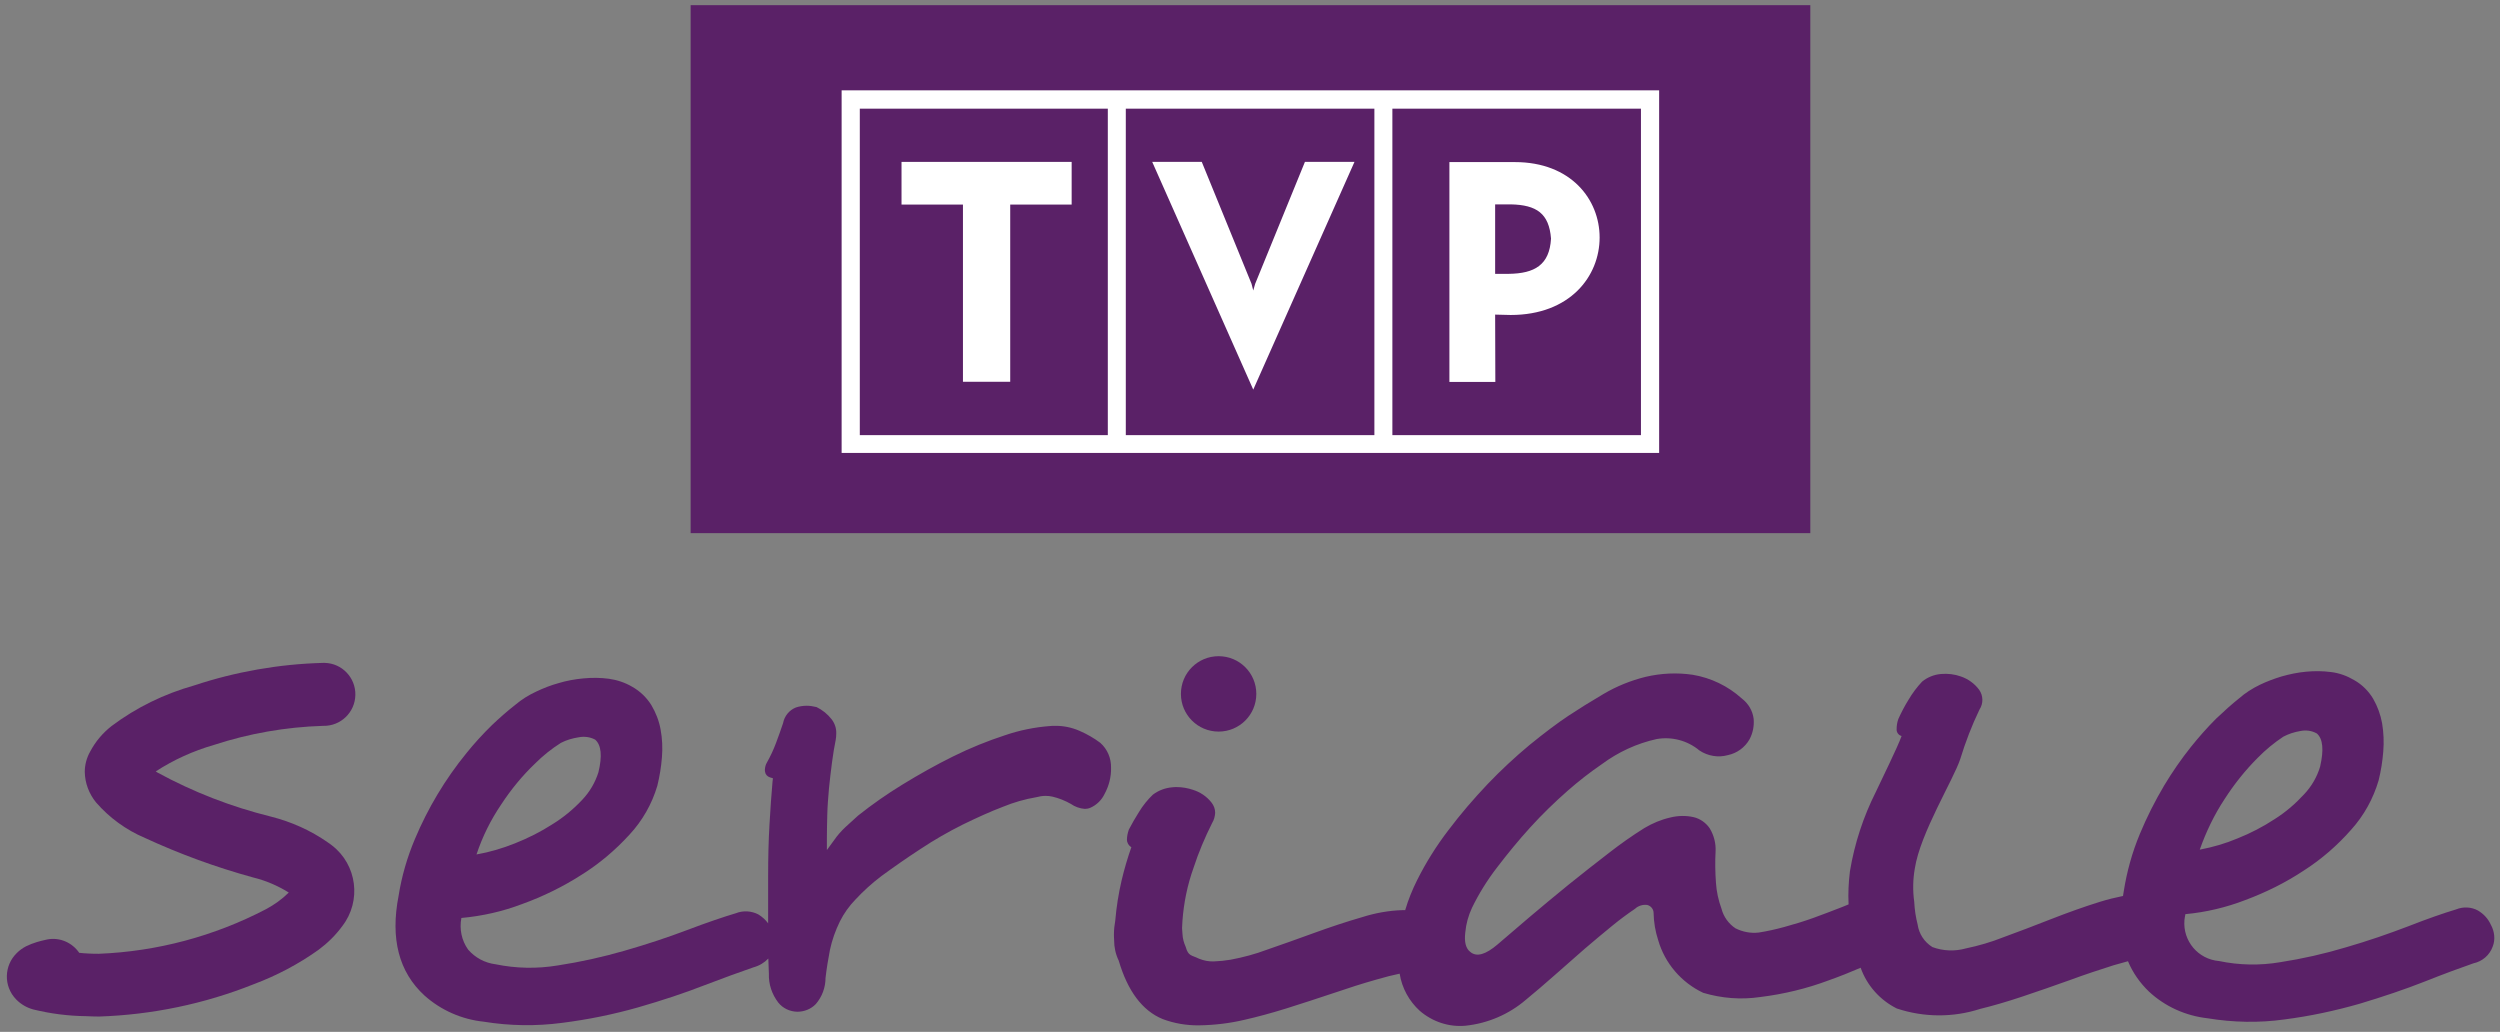 <?xml version="1.0" encoding="utf-8"?>
<!-- Generator: Adobe Illustrator 27.3.1, SVG Export Plug-In . SVG Version: 6.00 Build 0)  -->
<svg version="1.1" id="ba58341d-6e96-4a83-ae64-966fbcae678c"
	 xmlns="http://www.w3.org/2000/svg" xmlns:xlink="http://www.w3.org/1999/xlink" x="0px" y="0px" viewBox="0 0 1306.4 539.2"
	 style="enable-background:new 0 0 1306.4 539.2;" xml:space="preserve">
<rect x="0" y="0" width="1306.4" height="539.2" fill="#808080" stroke="none"/>
<style type="text/css">
	.st0{fill-rule:evenodd;clip-rule:evenodd;fill:#5A2167;}
	.st1{fill-rule:evenodd;clip-rule:evenodd;fill:#FFFFFF;}
</style>
<path class="st0" d="M261.9,420.4c5.1-7.8,11-15,17.7-21.4c4.1-4.1,8.6-7.7,13.5-10.8c2.9-1.5,6-2.4,9.2-2.9c3-0.6,6.1-0.2,8.7,1.2
	c3.2,2.8,3.8,8.5,1.7,17.1c-1.7,5.4-4.6,10.3-8.5,14.4c-4.6,4.9-9.8,9.2-15.5,12.7c-6.2,4-12.8,7.3-19.6,10
	c-6.5,2.6-13.2,4.6-20.1,5.8C252.1,437.2,256.4,428.5,261.9,420.4L261.9,420.4z M564.1,381.9c-4.1-1.8-8.6-2.7-13-2.6
	c-0.8,0-1.6,0-2.4,0.1c-8,0.6-15.9,2.2-23.5,4.8c-9.2,3-18.3,6.7-27,11c-9.1,4.5-18,9.5-26.8,14.9c-8,4.9-15.7,10.3-23,16.1
	c-2.4,2.2-4.6,4.2-6.6,6c-2.2,2.1-4.2,4.3-5.9,6.8l-3.8,5.2v-6.5c0-3.3,0.1-7.2,0.2-11.8c0.1-4.6,0.5-9.3,0.9-14
	c0.5-4.7,1-9.3,1.6-13.7c0.6-4.4,1.2-8.2,1.9-11.5c0.2-1.1,0.3-2.3,0.3-3.4c0.1-2.7-0.8-5.3-2.4-7.4c-2.1-2.7-4.8-4.9-7.9-6.4
	c-1.7-0.4-3.4-0.7-5.1-0.7c-1.9,0-3.9,0.3-5.7,0.9c-3.5,1.4-6,4.5-6.7,8.2c-1.2,3.7-2.5,7.1-3.7,10.4c-1.3,3.5-2.9,6.9-4.7,10.1
	c-0.7,1.1-1,2.4-1.1,3.7c0,0.4,0,0.9,0.1,1.3c0.2,1.3,1.2,2.4,2.5,2.8l1.6,0.5l-0.2,1.7c-0.6,6.5-1.1,14-1.6,22.5
	c-0.5,8.5-0.7,17.4-0.7,26.8v24.8c-1.4-1.9-3.2-3.5-5.2-4.7c-3.6-1.8-7.8-2.1-11.6-0.6c-6.7,2-15.2,4.9-25.5,8.8
	c-10.3,3.9-21.2,7.5-32.7,10.8c-11.4,3.3-23.1,5.9-34.9,7.7c-10.8,1.8-21.8,1.6-32.5-0.6c-5.6-0.7-10.7-3.4-14.4-7.7
	c-3.4-4.8-4.6-10.7-3.5-16.5c10.9-1,21.6-3.4,31.8-7.3c10.8-3.9,21.2-9,30.9-15.2c9.3-5.8,17.7-12.9,25.1-21
	c6.8-7.3,11.8-16.1,14.6-25.6c1.2-4.9,2-9.8,2.4-14.8c0.4-4.9,0.2-9.8-0.7-14.6c-0.8-4.5-2.5-8.8-4.8-12.7c-2.5-4-5.9-7.3-10-9.6
	c-3.7-2.2-7.9-3.6-12.2-4.2c-4.4-0.6-8.9-0.6-13.3-0.2c-4.4,0.4-8.8,1.2-13.1,2.5c-4,1.1-7.8,2.6-11.6,4.4
	c-3.9,1.8-7.6,4.1-10.9,6.9c-4.1,3.2-8.1,6.7-12.2,10.6c-4.7,4.6-9.2,9.5-13.3,14.6c-11.1,13.6-20.2,28.8-27,45
	c-4,9.5-6.9,19.4-8.5,29.6c-4.4,22.5,0.2,39.9,13.5,52.1c8.6,7.7,19.5,12.5,31,13.7c13.5,2.2,27.4,2.4,41,0.6
	c13.4-1.7,26.7-4.4,39.7-8.1c12.5-3.6,24-7.4,34.5-11.5c10.5-4,19-7.1,25.7-9.4c3-0.8,5.7-2.4,7.8-4.6c0.1,2.8,0.2,5.5,0.3,8
	c-0.2,5.4,1.6,10.7,4.9,15c2.4,3,6,4.7,9.9,4.8c3.7,0,7.2-1.4,9.7-4c3.3-3.8,5.1-8.7,5.1-13.7c0.6-5.1,1.4-10,2.3-14.6
	c1.1-5.2,2.9-10.2,5.2-14.9c2.1-4.2,4.9-8.1,8.1-11.4c4.2-4.5,8.7-8.6,13.6-12.3c6.4-4.7,13.3-9.5,20.5-14.2
	c7.1-4.7,14.4-8.9,22-12.7c7.4-3.6,14.4-6.8,21-9.3c5.6-2.3,11.5-4,17.4-5c1.5-0.4,3.2-0.7,4.8-0.7c1.3,0,2.5,0.1,3.7,0.4
	c3.4,0.8,6.6,2.1,9.6,3.8c2.1,1.5,4.7,2.4,7.3,2.6c1,0,2-0.2,2.9-0.6c3.2-1.4,5.9-4,7.4-7.2l0,0c2.3-4.2,3.5-8.9,3.4-13.7
	c0.1-5-1.9-9.7-5.6-13C571.7,385.7,568,383.6,564.1,381.9L564.1,381.9z"/>
<path class="st0" d="M1162.4,417.7c5-7.8,10.8-15.1,17.4-21.7c4-4.1,8.5-7.8,13.3-11c2.8-1.5,5.9-2.5,9-3c2.9-0.6,6-0.2,8.6,1.3
	c3.2,2.8,3.7,8.6,1.7,17.3c-1.6,5.4-4.5,10.4-8.4,14.5c-4.5,4.9-9.6,9.3-15.3,12.9c-6.1,4-12.6,7.4-19.4,10.1
	c-6.4,2.7-13,4.6-19.8,5.9C1152.8,434.7,1157,425.9,1162.4,417.7L1162.4,417.7z M1301.6,483.2c-1.4-3.1-3.7-5.6-6.7-7.4
	c-3.5-1.9-7.7-2.1-11.4-0.6c-6.6,2-15,4.9-25.2,8.9c-10.2,3.9-20.9,7.6-32.3,10.9c-11.3,3.4-22.8,6-34.4,7.8
	c-10.6,1.8-21.5,1.6-32-0.6c-10.9-0.9-19-10.4-18.1-21.4c0.1-1,0.3-2.1,0.5-3.1c10.8-1,21.3-3.5,31.4-7.4c10.7-4,21-9.1,30.5-15.4
	c9.2-5.9,17.5-13.1,24.7-21.3c6.7-7.4,11.6-16.3,14.4-25.9c1.2-4.9,2-9.9,2.4-15c0.4-4.9,0.2-9.9-0.6-14.7
	c-0.8-4.5-2.4-8.9-4.7-12.9c-2.4-4-5.8-7.4-9.9-9.7c-3.7-2.2-7.8-3.7-12-4.2c-4.4-0.6-8.8-0.6-13.1-0.2c-4.4,0.4-8.7,1.3-12.9,2.5
	c-3.9,1.2-7.7,2.6-11.4,4.4c-3.9,1.9-7.5,4.2-10.7,7c-4,3.2-8,6.8-12.1,10.7c-4.7,4.7-9,9.6-13.1,14.7c-5.1,6.4-9.8,13.2-14,20.2
	c-4.8,8.1-9.1,16.6-12.7,25.3c-4,9.6-6.8,19.7-8.4,29.9c-0.2,0.9-0.2,1.6-0.4,2.5c-4,0.8-8,1.8-11.9,3c-8.4,2.6-17,5.7-25.7,9.1
	c-8.7,3.4-17,6.6-25,9.5c-6.3,2.5-12.8,4.4-19.5,5.8c-5.7,1.6-11.9,1.4-17.5-0.7c-4.2-2.6-7-6.9-7.7-11.7c-1-3.9-1.6-7.9-1.8-12
	c-0.8-5.7-0.7-11.6,0.3-17.3c2.8-18.5,20.4-46.8,23.8-57.4c2.7-8.8,6-17.4,10-25.7c2.1-3.2,2-7.3-0.2-10.4c-2.4-3.2-5.7-5.6-9.5-6.9
	c-3.3-1.2-6.9-1.6-10.4-1.3c-3.6,0.3-7.1,1.7-9.9,4c-2.7,2.9-5.1,6.1-7.1,9.5c-2,3.2-3.7,6.5-5.3,10c-0.6,1.7-0.9,3.5-0.9,5.3
	c-0.1,1.7,1,3.2,2.6,3.6c-2.1,5.9-10.2,22.2-13.4,29.1c-6.6,13.1-11.2,27.1-13.6,41.6c-0.7,5.7-1,11.5-0.7,17.3
	c-1.2,0.5-2.4,1-3.7,1.5c-4.9,1.9-9.8,3.8-14.8,5.6c-5,1.8-10,3.3-15.1,4.7c-4.4,1.2-8.8,2.2-13.3,2.9c-4.2,0.5-8.4-0.3-12.2-2.2
	c-3.6-2.4-6.2-6-7.3-10.2c-1.6-4.4-2.6-8.9-2.9-13.5c-0.4-5.5-0.5-11.1-0.2-16.6c0.2-4.2-0.9-8.4-3.1-12c-2-2.9-5-5-8.4-5.8
	c-4-0.9-8.2-0.8-12.2,0.2c-4.8,1.1-9.3,3-13.5,5.5c-6.4,4-12.5,8.3-18.4,12.9c-6.9,5.3-14,10.9-21.1,16.6
	c-7.1,5.8-14,11.5-20.6,17.1c-6.6,5.6-12.2,10.4-16.6,14.2c-6.2,5.3-10.9,6.7-14.2,4c-2.4-1.8-3.3-5.2-2.7-10.2
	c0.4-4.5,1.6-8.8,3.5-12.9c3.6-7.4,8-14.5,13.1-21.1c5.5-7.2,11.3-14.3,17.5-21.1c6.1-6.7,12.5-12.9,19.3-18.9c5.7-5,11.7-9.7,18-14
	c8.5-6.3,18.2-10.8,28.6-13.1c8-1.4,16.2,0.8,22.4,6c4.4,2.9,9.8,3.8,14.8,2.4c4.8-1,8.9-4,11.3-8.2c1.8-3.3,2.5-7,2.2-10.7
	c-0.5-4.3-2.8-8.1-6.2-10.7c-7.2-6.5-16.1-10.8-25.7-12.4c-8.2-1.2-16.5-0.8-24.6,1.1c-7.7,1.9-15.1,4.9-21.9,8.9
	c-6.8,4-12.9,7.8-18.2,11.3c-6.2,4.1-13,9.3-20.4,15.3c-7.7,6.4-15,13.2-21.9,20.4c-7.3,7.7-14.2,15.7-20.6,24.2
	c-6.3,8.2-11.8,17-16.4,26.2c-2.5,5-4.6,10.2-6.2,15.6c-0.4,0-0.9,0-1.3,0c-7.2,0.2-14.4,1.5-21.3,3.7c-8.3,2.4-16.7,5.2-25.2,8.3
	c-8.5,3.1-16.7,6-24.5,8.7c-6.1,2.3-12.5,4-18.9,5.2c-2.9,0.5-5.9,0.8-8.8,0.9c-2.6,0.1-5.2-0.4-7.7-1.4c-4-2-5.6-1.2-7-6.2
	c-1-2.2-1.6-4.5-1.7-6.9c-0.2-2.2-0.2-2.6-0.2-2.9c0-0.4,0.1-1.1,0.2-3.8c0.7-9.5,2.6-18.8,5.8-27.7c2.6-8,5.9-15.8,9.7-23.4
	c1-1.6,1.5-3.5,1.6-5.4c0-1.9-0.7-3.8-1.9-5.3c-2.5-3.2-5.9-5.5-9.8-6.7c-2.7-0.9-5.6-1.4-8.4-1.4c-0.7,0-1.5,0-2.2,0.1
	c-3.7,0.3-7.3,1.6-10.3,3.9c-2.8,2.7-5.2,5.7-7.2,9c-1.9,3-3.7,6.1-5.3,9.2c-0.6,1.7-1,3.5-1,5.3c0,1.6,0.9,3.1,2.3,3.9
	c-2,5.7-3.7,11.5-5.1,17.4c-1.6,6.9-2.7,13.8-3.3,20.9c-0.4,2.4-0.7,4.7-0.7,7.1c0,0.8,0,1.9,0.1,3.3c0,3.7,0.8,7.3,2.4,10.6
	c4.7,15.9,12.3,26.1,22.9,30.5c6.1,2.3,12.6,3.4,19.1,3.3c8.1-0.1,16.3-1.1,24.2-3c6.1-1.4,13.3-3.3,21.6-5.9
	c8.2-2.6,16.3-5.2,24.3-7.9c7.9-2.7,15.4-5.1,22.5-7.1c4.8-1.4,8.8-2.4,12.2-3.1c1.2,7.5,4.9,14.3,10.5,19.4
	c6.6,5.7,15.2,8.6,23.9,7.8c11.6-1.2,22.6-5.9,31.5-13.5c4.7-3.9,9.7-8.1,15.1-12.9c5.3-4.7,10.6-9.3,15.7-13.8
	c5.2-4.4,10-8.5,14.6-12.2c3.8-3.1,7.7-6,11.7-8.7c1.7-1.6,4.1-2.3,6.4-2c1.9,0.5,3.3,2.2,3.3,4.2c0.1,4.8,0.9,9.6,2.4,14.2
	c3.5,12.1,12.1,22.1,23.5,27.5c9.7,2.9,19.9,3.7,29.9,2.2c12.2-1.5,24.2-4.4,35.7-8.7c5.9-2.1,11.4-4.3,16.7-6.6
	c3.3,9.3,10.1,16.9,18.9,21.3c14.1,4.7,29.4,4.8,43.6,0.2c6.2-1.5,13.5-3.6,21.9-6.4c8.4-2.8,16.7-5.7,24.8-8.6
	c8.1-3,15.8-5.5,23-7.8c2.8-0.8,5.2-1.5,7.5-2.1c2.5,6,6.3,11.4,11,15.9c8.4,7.8,19.1,12.6,30.5,13.9c13.4,2.2,27,2.5,40.4,0.6
	c13.2-1.7,26.3-4.5,39.2-8.2c12.3-3.7,23.6-7.5,34-11.6c10.3-4.1,18.8-7.2,25.4-9.5c4.7-1,8.5-4.3,10.1-8.8
	C1304,491.1,1303.6,486.8,1301.6,483.2L1301.6,483.2z"/>
<path class="st0" d="M636.8,382.3c10.9,0,19.7-8.8,19.7-19.7c0-10.9-8.8-19.7-19.7-19.7c-10.9,0-19.7,8.8-19.7,19.7c0,0,0,0,0,0
	C617.1,373.5,625.9,382.3,636.8,382.3z"/>
<path class="st0" d="M168.8,379.3h0.1c9.1,0.2,16.6-7,16.8-16.1c0.2-9.1-7-16.6-16-16.8c-0.1,0-0.4,0-0.9,0
	c-22.9,0.6-45.7,4.6-67.4,11.8c-15.6,4.4-30.2,11.5-43.1,21.2c-4.6,3.6-8.4,8.1-11.1,13.2c-1.9,3.3-2.9,7-2.9,10.8
	c0.1,5.8,2.2,11.3,5.8,15.8c7,8.1,15.8,14.5,25.7,18.7c18.2,8.4,37.1,15.3,56.4,20.6c6.6,1.6,12.9,4.3,18.7,7.9
	c-3.5,3.5-7.6,6.4-11.9,8.7c-27,14.1-56.9,22.1-87.3,23.3c-1.8,0-3.4,0-4.9-0.1c-2-0.1-3.8-0.2-5.4-0.4c-3.7-5.4-10.2-8.2-16.6-7
	c-0.3,0.1-2.6,0.5-5.6,1.4c-1.9,0.6-3.8,1.3-5.6,2.2c-1.7,0.9-3.3,2-4.7,3.4c-6.9,6.6-7.1,17.5-0.5,24.3c0.1,0.1,0.2,0.2,0.3,0.3
	c2.4,2.4,5.4,4.1,8.7,5c9,2.2,18.2,3.4,27.5,3.5c2.3,0.1,4.5,0.2,6.8,0.2c27.7-0.9,55.1-6.6,80.9-16.9c12-4.5,23.4-10.5,33.9-18
	c4.7-3.5,8.9-7.6,12.4-12.4c10.1-13.1,7.7-32-5.4-42.1c-0.7-0.6-1.5-1.1-2.2-1.6c-9-6.3-19.1-10.8-29.8-13.5
	c-20.6-5.1-40.5-12.8-59.2-23c-0.3-0.2-0.6-0.4-0.9-0.6c9.4-6.1,19.6-10.7,30.3-13.8C130,383.3,149.3,379.9,168.8,379.3L168.8,379.3
	z"/>
<polygon class="st0" points="360.9,2.7 360.9,278.6 946,278.6 946,2.7 "/>
<path class="st1" d="M857.6,227.4H727.6V56.8h129.9V227.4z M718.2,227.4H588.3V56.8h129.9L718.2,227.4z M578.9,227.4H449.3V56.8
	h129.6L578.9,227.4z M439.8,47.2v189.5H867V47.2L439.8,47.2z"/>
<polygon class="st1" points="503.2,199.5 527.9,199.5 527.9,106.9 560,106.9 560,84.6 471.1,84.6 471.1,106.9 503.2,106.9 "/>
<polygon class="st1" points="707.8,84.6 681.9,84.6 655.9,148.3 654.9,151.8 654,148.3 628,84.6 602.1,84.6 654.9,203.6 "/>
<path class="st1" d="M781.3,106.8h8.3c13.3,0.3,19.9,4.7,20.9,17.9c-0.8,13.8-8.6,18.2-22,18.4h-7.2L781.3,106.8L781.3,106.8z
	 M781.3,164.4l8.1,0.2c31.1,0,46.5-20.3,46.5-40.5c0-19.8-14.9-39.4-44.3-39.4l-34.2,0v114.9h24L781.3,164.4L781.3,164.4z"/>
</svg>

